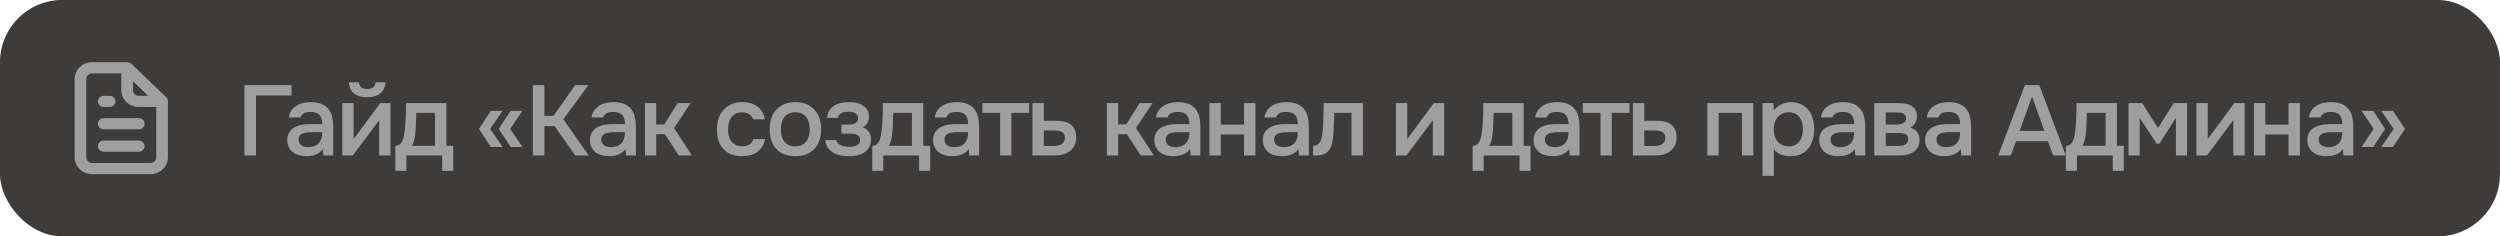 <?xml version="1.0" encoding="UTF-8"?> <svg xmlns="http://www.w3.org/2000/svg" width="402" height="38" viewBox="0 0 402 38" fill="none"><rect width="402" height="38" rx="10" fill="#3E3B3B"></rect><path d="M39.312 25V13.688H46.88V15.352H41.168V25H39.312ZM51.916 23.96C51.639 24.355 51.271 24.648 50.812 24.84C50.354 25.021 49.842 25.112 49.276 25.112C48.828 25.112 48.418 25.059 48.044 24.952C47.682 24.845 47.362 24.685 47.084 24.472C46.807 24.248 46.588 23.976 46.428 23.656C46.268 23.325 46.188 22.952 46.188 22.536C46.188 22.077 46.279 21.688 46.46 21.368C46.642 21.037 46.887 20.771 47.196 20.568C47.516 20.365 47.89 20.216 48.316 20.12C48.743 20.013 49.191 19.96 49.66 19.96H51.82C51.82 19.341 51.682 18.861 51.404 18.52C51.127 18.179 50.642 18.003 49.948 17.992C49.543 17.992 49.191 18.061 48.892 18.2C48.604 18.339 48.412 18.568 48.316 18.888H46.444C46.508 18.44 46.652 18.061 46.876 17.752C47.111 17.443 47.388 17.187 47.708 16.984C48.039 16.781 48.402 16.637 48.796 16.552C49.202 16.467 49.607 16.424 50.012 16.424C50.535 16.424 51.02 16.493 51.468 16.632C51.916 16.771 52.306 17.005 52.636 17.336C53.01 17.72 53.26 18.179 53.388 18.712C53.516 19.245 53.58 19.827 53.58 20.456V25H51.996L51.916 23.96ZM51.82 21.256H50.06C49.751 21.256 49.442 21.283 49.132 21.336C48.823 21.379 48.556 21.491 48.332 21.672C48.119 21.843 48.012 22.093 48.012 22.424C48.012 22.829 48.156 23.139 48.444 23.352C48.743 23.555 49.106 23.656 49.532 23.656C49.863 23.656 50.167 23.613 50.444 23.528C50.732 23.443 50.978 23.304 51.18 23.112C51.383 22.909 51.538 22.659 51.644 22.36C51.762 22.051 51.82 21.683 51.82 21.256ZM59.055 14.312C59.428 14.312 59.737 14.227 59.983 14.056C60.228 13.885 60.367 13.613 60.399 13.24H61.999C61.924 14.072 61.626 14.68 61.103 15.064C60.591 15.448 59.908 15.64 59.055 15.64C58.18 15.64 57.481 15.448 56.959 15.064C56.447 14.68 56.159 14.072 56.095 13.24H57.695C57.737 13.613 57.876 13.885 58.111 14.056C58.356 14.227 58.671 14.312 59.055 14.312ZM56.735 25H55.039V16.568H56.863V22.36L61.151 16.568H62.799V25H60.975V19.336C60.964 19.357 59.551 21.245 56.735 25ZM65.201 19.576C65.233 19.064 65.254 18.568 65.265 18.088C65.275 17.597 65.281 17.091 65.281 16.568H71.777V23.448H72.881V27.464H71.105V25H65.345V27.464H63.569V23.448C63.878 23.448 64.134 23.352 64.337 23.16C64.55 22.957 64.694 22.733 64.769 22.488C64.844 22.317 64.907 22.088 64.961 21.8C65.014 21.501 65.057 21.208 65.089 20.92C65.121 20.632 65.147 20.365 65.169 20.12C65.19 19.875 65.201 19.693 65.201 19.576ZM69.953 18.152H66.945C66.924 18.536 66.907 18.952 66.897 19.4C66.886 19.848 66.87 20.28 66.849 20.696C66.828 20.899 66.806 21.117 66.785 21.352C66.774 21.587 66.748 21.827 66.705 22.072C66.662 22.307 66.603 22.541 66.529 22.776C66.454 23.011 66.353 23.235 66.225 23.448H69.953V18.152ZM80.821 23.624H78.933L77.013 20.728L78.933 17.816H80.821L78.821 20.728L80.821 23.624ZM84.005 23.624H82.117L80.197 20.728L82.117 17.816H84.005L82.037 20.728L84.005 23.624ZM87.543 25H85.687V13.688H87.543V18.632H88.999L92.487 13.688H94.615L90.583 19.176L94.663 25H92.503L89.175 20.28H87.543V25ZM100.588 23.96C100.311 24.355 99.943 24.648 99.484 24.84C99.026 25.021 98.514 25.112 97.948 25.112C97.5 25.112 97.09 25.059 96.716 24.952C96.354 24.845 96.034 24.685 95.756 24.472C95.479 24.248 95.26 23.976 95.1 23.656C94.94 23.325 94.86 22.952 94.86 22.536C94.86 22.077 94.951 21.688 95.132 21.368C95.314 21.037 95.559 20.771 95.868 20.568C96.188 20.365 96.562 20.216 96.988 20.12C97.415 20.013 97.863 19.96 98.332 19.96H100.492C100.492 19.341 100.354 18.861 100.076 18.52C99.799 18.179 99.314 18.003 98.62 17.992C98.215 17.992 97.863 18.061 97.564 18.2C97.276 18.339 97.084 18.568 96.988 18.888H95.116C95.18 18.44 95.324 18.061 95.548 17.752C95.783 17.443 96.06 17.187 96.38 16.984C96.711 16.781 97.074 16.637 97.468 16.552C97.874 16.467 98.279 16.424 98.684 16.424C99.207 16.424 99.692 16.493 100.14 16.632C100.588 16.771 100.978 17.005 101.308 17.336C101.682 17.72 101.932 18.179 102.06 18.712C102.188 19.245 102.252 19.827 102.252 20.456V25H100.668L100.588 23.96ZM100.492 21.256H98.732C98.423 21.256 98.114 21.283 97.804 21.336C97.495 21.379 97.228 21.491 97.004 21.672C96.791 21.843 96.684 22.093 96.684 22.424C96.684 22.829 96.828 23.139 97.116 23.352C97.415 23.555 97.778 23.656 98.204 23.656C98.535 23.656 98.839 23.613 99.116 23.528C99.404 23.443 99.65 23.304 99.852 23.112C100.055 22.909 100.21 22.659 100.316 22.36C100.434 22.051 100.492 21.683 100.492 21.256ZM103.711 25V16.568H105.519V20.008H106.815L108.975 16.568H111.055L108.383 20.584L111.263 25H109.151L106.927 21.592H105.519V25H103.711ZM119.313 25.112C118.641 25.112 118.049 25.011 117.537 24.808C117.036 24.595 116.615 24.301 116.273 23.928C115.943 23.544 115.692 23.091 115.521 22.568C115.361 22.035 115.281 21.448 115.281 20.808C115.281 20.168 115.367 19.581 115.537 19.048C115.719 18.515 115.985 18.056 116.337 17.672C116.689 17.288 117.116 16.984 117.617 16.76C118.119 16.536 118.7 16.424 119.361 16.424C119.831 16.424 120.263 16.477 120.657 16.584C121.063 16.68 121.42 16.845 121.729 17.08C122.039 17.304 122.305 17.592 122.529 17.944C122.753 18.285 122.908 18.701 122.993 19.192H121.105C121.009 18.829 120.801 18.552 120.481 18.36C120.172 18.157 119.788 18.056 119.329 18.056C118.924 18.056 118.577 18.131 118.289 18.28C118.001 18.429 117.767 18.632 117.585 18.888C117.404 19.144 117.271 19.443 117.185 19.784C117.111 20.115 117.073 20.461 117.073 20.824C117.073 21.197 117.116 21.549 117.201 21.88C117.287 22.211 117.42 22.499 117.601 22.744C117.793 22.979 118.033 23.171 118.321 23.32C118.609 23.459 118.956 23.528 119.361 23.528C119.841 23.528 120.236 23.421 120.545 23.208C120.865 22.995 121.068 22.712 121.153 22.36H123.025C122.94 22.84 122.78 23.256 122.545 23.608C122.321 23.96 122.044 24.248 121.713 24.472C121.383 24.696 121.015 24.861 120.609 24.968C120.204 25.064 119.772 25.112 119.313 25.112ZM127.878 16.424C128.55 16.424 129.142 16.531 129.654 16.744C130.166 16.957 130.598 17.256 130.95 17.64C131.312 18.013 131.584 18.467 131.766 19C131.947 19.533 132.038 20.125 132.038 20.776C132.038 21.437 131.947 22.035 131.766 22.568C131.595 23.091 131.334 23.544 130.982 23.928C130.63 24.312 130.192 24.605 129.67 24.808C129.158 25.011 128.56 25.112 127.878 25.112C127.206 25.112 126.614 25.011 126.102 24.808C125.59 24.595 125.158 24.301 124.806 23.928C124.464 23.544 124.203 23.085 124.022 22.552C123.851 22.019 123.766 21.427 123.766 20.776C123.766 20.125 123.851 19.533 124.022 19C124.203 18.467 124.47 18.013 124.822 17.64C125.174 17.256 125.606 16.957 126.118 16.744C126.63 16.531 127.216 16.424 127.878 16.424ZM127.878 23.528C128.294 23.528 128.646 23.459 128.934 23.32C129.232 23.171 129.472 22.973 129.654 22.728C129.846 22.483 129.984 22.195 130.07 21.864C130.166 21.533 130.214 21.176 130.214 20.792C130.214 20.408 130.166 20.051 130.07 19.72C129.984 19.379 129.846 19.085 129.654 18.84C129.472 18.595 129.232 18.403 128.934 18.264C128.646 18.125 128.294 18.056 127.878 18.056C127.472 18.056 127.12 18.125 126.822 18.264C126.534 18.403 126.294 18.595 126.102 18.84C125.92 19.085 125.782 19.379 125.686 19.72C125.6 20.051 125.558 20.408 125.558 20.792C125.558 21.176 125.6 21.533 125.686 21.864C125.782 22.195 125.92 22.483 126.102 22.728C126.294 22.973 126.534 23.171 126.822 23.32C127.12 23.459 127.472 23.528 127.878 23.528ZM138.731 20.488C139.179 20.637 139.51 20.883 139.723 21.224C139.936 21.555 140.043 21.928 140.043 22.344C140.043 22.365 140.043 22.387 140.043 22.408C140.043 22.941 139.936 23.384 139.723 23.736C139.51 24.088 139.222 24.371 138.859 24.584C138.507 24.787 138.123 24.925 137.707 25C137.302 25.075 136.886 25.112 136.459 25.112C136.043 25.112 135.616 25.075 135.179 25C134.752 24.915 134.358 24.771 133.995 24.568C133.643 24.365 133.35 24.099 133.115 23.768C132.88 23.437 132.747 23.021 132.715 22.52H134.475C134.518 22.733 134.608 22.909 134.747 23.048C134.896 23.187 135.067 23.299 135.259 23.384C135.451 23.469 135.654 23.528 135.867 23.56C136.08 23.592 136.278 23.608 136.459 23.608C136.651 23.608 136.859 23.597 137.083 23.576C137.307 23.544 137.504 23.491 137.675 23.416C137.856 23.331 138.006 23.219 138.123 23.08C138.24 22.931 138.299 22.739 138.299 22.504C138.299 22.099 138.144 21.827 137.835 21.688C137.536 21.549 137.158 21.48 136.699 21.48H135.291V20.04H136.555C136.95 20.04 137.286 19.96 137.563 19.8C137.84 19.64 137.979 19.363 137.979 18.968C137.979 18.765 137.926 18.6 137.819 18.472C137.723 18.333 137.6 18.227 137.451 18.152C137.302 18.077 137.136 18.029 136.955 18.008C136.774 17.976 136.614 17.96 136.475 17.96C136.294 17.96 136.107 17.976 135.915 18.008C135.723 18.029 135.542 18.077 135.371 18.152C135.2 18.227 135.056 18.328 134.939 18.456C134.822 18.584 134.752 18.749 134.731 18.952H132.987C133.03 18.451 133.163 18.04 133.387 17.72C133.611 17.389 133.888 17.128 134.219 16.936C134.55 16.744 134.912 16.611 135.307 16.536C135.712 16.461 136.112 16.424 136.507 16.424C136.902 16.424 137.286 16.461 137.659 16.536C138.043 16.611 138.395 16.749 138.715 16.952C139.035 17.155 139.28 17.4 139.451 17.688C139.632 17.965 139.723 18.328 139.723 18.776C139.723 19.181 139.627 19.528 139.435 19.816C139.254 20.104 139.019 20.328 138.731 20.488ZM141.888 19.576C141.92 19.064 141.942 18.568 141.952 18.088C141.963 17.597 141.968 17.091 141.968 16.568H148.464V23.448H149.568V27.464H147.792V25H142.032V27.464H140.256V23.448C140.566 23.448 140.822 23.352 141.024 23.16C141.238 22.957 141.382 22.733 141.456 22.488C141.531 22.317 141.595 22.088 141.648 21.8C141.702 21.501 141.744 21.208 141.776 20.92C141.808 20.632 141.835 20.365 141.856 20.12C141.878 19.875 141.888 19.693 141.888 19.576ZM146.64 18.152H143.632C143.611 18.536 143.595 18.952 143.584 19.4C143.574 19.848 143.558 20.28 143.536 20.696C143.515 20.899 143.494 21.117 143.472 21.352C143.462 21.587 143.435 21.827 143.392 22.072C143.35 22.307 143.291 22.541 143.216 22.776C143.142 23.011 143.04 23.235 142.912 23.448H146.64V18.152ZM155.776 23.96C155.498 24.355 155.13 24.648 154.672 24.84C154.213 25.021 153.701 25.112 153.136 25.112C152.688 25.112 152.277 25.059 151.904 24.952C151.541 24.845 151.221 24.685 150.944 24.472C150.666 24.248 150.448 23.976 150.288 23.656C150.128 23.325 150.048 22.952 150.048 22.536C150.048 22.077 150.138 21.688 150.32 21.368C150.501 21.037 150.746 20.771 151.056 20.568C151.376 20.365 151.749 20.216 152.176 20.12C152.602 20.013 153.05 19.96 153.52 19.96H155.68C155.68 19.341 155.541 18.861 155.264 18.52C154.986 18.179 154.501 18.003 153.808 17.992C153.402 17.992 153.05 18.061 152.752 18.2C152.464 18.339 152.272 18.568 152.176 18.888H150.304C150.368 18.44 150.512 18.061 150.736 17.752C150.97 17.443 151.248 17.187 151.568 16.984C151.898 16.781 152.261 16.637 152.656 16.552C153.061 16.467 153.466 16.424 153.872 16.424C154.394 16.424 154.88 16.493 155.328 16.632C155.776 16.771 156.165 17.005 156.496 17.336C156.869 17.72 157.12 18.179 157.248 18.712C157.376 19.245 157.44 19.827 157.44 20.456V25H155.856L155.776 23.96ZM155.68 21.256H153.92C153.61 21.256 153.301 21.283 152.992 21.336C152.682 21.379 152.416 21.491 152.192 21.672C151.978 21.843 151.872 22.093 151.872 22.424C151.872 22.829 152.016 23.139 152.304 23.352C152.602 23.555 152.965 23.656 153.392 23.656C153.722 23.656 154.026 23.613 154.304 23.528C154.592 23.443 154.837 23.304 155.04 23.112C155.242 22.909 155.397 22.659 155.504 22.36C155.621 22.051 155.68 21.683 155.68 21.256ZM165.474 16.568V18.152H162.626V25H160.818V18.152H157.97V16.568H165.474ZM166.023 16.568H167.847V19.416H169.735C170.226 19.416 170.669 19.459 171.063 19.544C171.469 19.619 171.815 19.763 172.103 19.976C172.402 20.189 172.631 20.467 172.791 20.808C172.962 21.149 173.047 21.571 173.047 22.072C173.047 22.637 172.941 23.112 172.727 23.496C172.525 23.869 172.253 24.168 171.911 24.392C171.581 24.616 171.202 24.776 170.775 24.872C170.349 24.957 169.917 25 169.479 25H166.023V16.568ZM169.271 23.48C169.517 23.48 169.757 23.464 169.991 23.432C170.237 23.389 170.445 23.325 170.615 23.24C170.797 23.144 170.941 23.011 171.047 22.84C171.165 22.669 171.229 22.445 171.239 22.168C171.239 21.869 171.175 21.64 171.047 21.48C170.919 21.32 170.759 21.203 170.567 21.128C170.375 21.053 170.162 21.011 169.927 21C169.703 20.989 169.495 20.984 169.303 20.984H167.847V23.464L169.271 23.48ZM177.992 25V16.568H179.8V20.008H181.096L183.256 16.568H185.336L182.664 20.584L185.544 25H183.432L181.208 21.592H179.8V25H177.992ZM191.354 23.96C191.077 24.355 190.709 24.648 190.25 24.84C189.791 25.021 189.279 25.112 188.714 25.112C188.266 25.112 187.855 25.059 187.482 24.952C187.119 24.845 186.799 24.685 186.522 24.472C186.245 24.248 186.026 23.976 185.866 23.656C185.706 23.325 185.626 22.952 185.626 22.536C185.626 22.077 185.717 21.688 185.898 21.368C186.079 21.037 186.325 20.771 186.634 20.568C186.954 20.365 187.327 20.216 187.754 20.12C188.181 20.013 188.629 19.96 189.098 19.96H191.258C191.258 19.341 191.119 18.861 190.842 18.52C190.565 18.179 190.079 18.003 189.386 17.992C188.981 17.992 188.629 18.061 188.33 18.2C188.042 18.339 187.85 18.568 187.754 18.888H185.882C185.946 18.44 186.09 18.061 186.314 17.752C186.549 17.443 186.826 17.187 187.146 16.984C187.477 16.781 187.839 16.637 188.234 16.552C188.639 16.467 189.045 16.424 189.45 16.424C189.973 16.424 190.458 16.493 190.906 16.632C191.354 16.771 191.743 17.005 192.074 17.336C192.447 17.72 192.698 18.179 192.826 18.712C192.954 19.245 193.018 19.827 193.018 20.456V25H191.434L191.354 23.96ZM191.258 21.256H189.498C189.189 21.256 188.879 21.283 188.57 21.336C188.261 21.379 187.994 21.491 187.77 21.672C187.557 21.843 187.45 22.093 187.45 22.424C187.45 22.829 187.594 23.139 187.882 23.352C188.181 23.555 188.543 23.656 188.97 23.656C189.301 23.656 189.605 23.613 189.882 23.528C190.17 23.443 190.415 23.304 190.618 23.112C190.821 22.909 190.975 22.659 191.082 22.36C191.199 22.051 191.258 21.683 191.258 21.256ZM194.476 25V16.568H196.3V20.04H200.044V16.568H201.868V25H200.044V21.624H196.3V25H194.476ZM208.791 23.96C208.514 24.355 208.146 24.648 207.687 24.84C207.229 25.021 206.717 25.112 206.151 25.112C205.703 25.112 205.293 25.059 204.919 24.952C204.557 24.845 204.237 24.685 203.959 24.472C203.682 24.248 203.463 23.976 203.303 23.656C203.143 23.325 203.063 22.952 203.063 22.536C203.063 22.077 203.154 21.688 203.335 21.368C203.517 21.037 203.762 20.771 204.071 20.568C204.391 20.365 204.765 20.216 205.191 20.12C205.618 20.013 206.066 19.96 206.535 19.96H208.695C208.695 19.341 208.557 18.861 208.279 18.52C208.002 18.179 207.517 18.003 206.823 17.992C206.418 17.992 206.066 18.061 205.767 18.2C205.479 18.339 205.287 18.568 205.191 18.888H203.319C203.383 18.44 203.527 18.061 203.751 17.752C203.986 17.443 204.263 17.187 204.583 16.984C204.914 16.781 205.277 16.637 205.671 16.552C206.077 16.467 206.482 16.424 206.887 16.424C207.41 16.424 207.895 16.493 208.343 16.632C208.791 16.771 209.181 17.005 209.511 17.336C209.885 17.72 210.135 18.179 210.263 18.712C210.391 19.245 210.455 19.827 210.455 20.456V25H208.871L208.791 23.96ZM208.695 21.256H206.935C206.626 21.256 206.317 21.283 206.007 21.336C205.698 21.379 205.431 21.491 205.207 21.672C204.994 21.843 204.887 22.093 204.887 22.424C204.887 22.829 205.031 23.139 205.319 23.352C205.618 23.555 205.981 23.656 206.407 23.656C206.738 23.656 207.042 23.613 207.319 23.528C207.607 23.443 207.853 23.304 208.055 23.112C208.258 22.909 208.413 22.659 208.519 22.36C208.637 22.051 208.695 21.683 208.695 21.256ZM212.698 20.984C212.751 20.259 212.783 19.539 212.794 18.824C212.815 18.099 212.837 17.347 212.858 16.568H219.162V25H217.322V18.152H214.554C214.533 18.675 214.511 19.197 214.49 19.72C214.479 20.232 214.458 20.744 214.426 21.256C214.415 21.448 214.394 21.677 214.362 21.944C214.341 22.2 214.309 22.461 214.266 22.728C214.223 22.984 214.159 23.229 214.074 23.464C213.989 23.688 213.882 23.896 213.754 24.088C213.53 24.408 213.231 24.643 212.858 24.792C212.495 24.931 212.074 25 211.594 25H211.146V23.432C211.466 23.432 211.722 23.357 211.914 23.208C212.117 23.048 212.266 22.851 212.362 22.616C212.469 22.371 212.543 22.109 212.586 21.832C212.639 21.544 212.677 21.261 212.698 20.984ZM226.157 25H224.461V16.568H226.285V22.36L230.573 16.568H232.221V25H230.397V19.32C230.386 19.341 228.973 21.235 226.157 25ZM238.435 19.576C238.467 19.064 238.489 18.568 238.499 18.088C238.51 17.597 238.515 17.091 238.515 16.568H245.011V23.448H246.115V27.464H244.339V25H238.579V27.464H236.803V23.448C237.113 23.448 237.369 23.352 237.571 23.16C237.785 22.957 237.929 22.733 238.003 22.488C238.078 22.317 238.142 22.088 238.195 21.8C238.249 21.501 238.291 21.208 238.323 20.92C238.355 20.632 238.382 20.365 238.403 20.12C238.425 19.875 238.435 19.693 238.435 19.576ZM243.187 18.152H240.179C240.158 18.536 240.142 18.952 240.131 19.4C240.121 19.848 240.105 20.28 240.083 20.696C240.062 20.899 240.041 21.117 240.019 21.352C240.009 21.587 239.982 21.827 239.939 22.072C239.897 22.307 239.838 22.541 239.763 22.776C239.689 23.011 239.587 23.235 239.459 23.448H243.187V18.152ZM252.323 23.96C252.045 24.355 251.677 24.648 251.219 24.84C250.76 25.021 250.248 25.112 249.683 25.112C249.235 25.112 248.824 25.059 248.451 24.952C248.088 24.845 247.768 24.685 247.491 24.472C247.213 24.248 246.995 23.976 246.835 23.656C246.675 23.325 246.595 22.952 246.595 22.536C246.595 22.077 246.685 21.688 246.867 21.368C247.048 21.037 247.293 20.771 247.603 20.568C247.923 20.365 248.296 20.216 248.723 20.12C249.149 20.013 249.597 19.96 250.067 19.96H252.227C252.227 19.341 252.088 18.861 251.811 18.52C251.533 18.179 251.048 18.003 250.355 17.992C249.949 17.992 249.597 18.061 249.299 18.2C249.011 18.339 248.819 18.568 248.723 18.888H246.851C246.915 18.44 247.059 18.061 247.283 17.752C247.517 17.443 247.795 17.187 248.115 16.984C248.445 16.781 248.808 16.637 249.203 16.552C249.608 16.467 250.013 16.424 250.419 16.424C250.941 16.424 251.427 16.493 251.875 16.632C252.323 16.771 252.712 17.005 253.043 17.336C253.416 17.72 253.667 18.179 253.795 18.712C253.923 19.245 253.987 19.827 253.987 20.456V25H252.403L252.323 23.96ZM252.227 21.256H250.467C250.157 21.256 249.848 21.283 249.539 21.336C249.229 21.379 248.963 21.491 248.739 21.672C248.525 21.843 248.419 22.093 248.419 22.424C248.419 22.829 248.563 23.139 248.851 23.352C249.149 23.555 249.512 23.656 249.939 23.656C250.269 23.656 250.573 23.613 250.851 23.528C251.139 23.443 251.384 23.304 251.587 23.112C251.789 22.909 251.944 22.659 252.051 22.36C252.168 22.051 252.227 21.683 252.227 21.256ZM262.021 16.568V18.152H259.173V25H257.365V18.152H254.517V16.568H262.021ZM262.57 16.568H264.394V19.416H266.282C266.773 19.416 267.215 19.459 267.61 19.544C268.015 19.619 268.362 19.763 268.65 19.976C268.949 20.189 269.178 20.467 269.338 20.808C269.509 21.149 269.594 21.571 269.594 22.072C269.594 22.637 269.487 23.112 269.274 23.496C269.071 23.869 268.799 24.168 268.458 24.392C268.127 24.616 267.749 24.776 267.322 24.872C266.895 24.957 266.463 25 266.026 25H262.57V16.568ZM265.818 23.48C266.063 23.48 266.303 23.464 266.538 23.432C266.783 23.389 266.991 23.325 267.162 23.24C267.343 23.144 267.487 23.011 267.594 22.84C267.711 22.669 267.775 22.445 267.786 22.168C267.786 21.869 267.722 21.64 267.594 21.48C267.466 21.32 267.306 21.203 267.114 21.128C266.922 21.053 266.709 21.011 266.474 21C266.25 20.989 266.042 20.984 265.85 20.984H264.394V23.464L265.818 23.48ZM274.539 25V16.568H281.931V25H280.107V18.152H276.363V25H274.539ZM285.238 28.28H283.414V16.568H285.142L285.238 17.768C285.547 17.331 285.947 17 286.438 16.776C286.939 16.541 287.462 16.424 288.006 16.424C288.582 16.424 289.099 16.531 289.558 16.744C290.017 16.947 290.406 17.235 290.726 17.608C291.057 17.981 291.302 18.435 291.462 18.968C291.633 19.491 291.718 20.088 291.718 20.76C291.718 21.389 291.638 21.971 291.478 22.504C291.318 23.037 291.078 23.501 290.758 23.896C290.449 24.28 290.059 24.579 289.59 24.792C289.131 25.005 288.571 25.112 287.91 25.112C287.398 25.112 286.907 25.032 286.438 24.872C285.979 24.701 285.579 24.424 285.238 24.04V28.28ZM287.622 23.528C288.017 23.528 288.358 23.459 288.646 23.32C288.934 23.171 289.169 22.973 289.35 22.728C289.542 22.483 289.681 22.195 289.766 21.864C289.862 21.533 289.91 21.176 289.91 20.792C289.91 20.408 289.862 20.051 289.766 19.72C289.681 19.379 289.542 19.085 289.35 18.84C289.169 18.595 288.929 18.403 288.63 18.264C288.342 18.125 287.995 18.056 287.59 18.056C287.227 18.056 286.891 18.131 286.582 18.28C286.283 18.429 286.033 18.627 285.83 18.872C285.627 19.117 285.473 19.411 285.366 19.752C285.27 20.083 285.222 20.424 285.222 20.776C285.222 21.16 285.27 21.523 285.366 21.864C285.462 22.195 285.606 22.483 285.798 22.728C286.001 22.963 286.251 23.155 286.55 23.304C286.849 23.453 287.206 23.528 287.622 23.528ZM298.26 23.96C297.983 24.355 297.615 24.648 297.156 24.84C296.697 25.021 296.185 25.112 295.62 25.112C295.172 25.112 294.761 25.059 294.388 24.952C294.025 24.845 293.705 24.685 293.428 24.472C293.151 24.248 292.932 23.976 292.772 23.656C292.612 23.325 292.532 22.952 292.532 22.536C292.532 22.077 292.623 21.688 292.804 21.368C292.985 21.037 293.231 20.771 293.54 20.568C293.86 20.365 294.233 20.216 294.66 20.12C295.087 20.013 295.535 19.96 296.004 19.96H298.164C298.164 19.341 298.025 18.861 297.748 18.52C297.471 18.179 296.985 18.003 296.292 17.992C295.887 17.992 295.535 18.061 295.236 18.2C294.948 18.339 294.756 18.568 294.66 18.888H292.788C292.852 18.44 292.996 18.061 293.22 17.752C293.455 17.443 293.732 17.187 294.052 16.984C294.383 16.781 294.745 16.637 295.14 16.552C295.545 16.467 295.951 16.424 296.356 16.424C296.879 16.424 297.364 16.493 297.812 16.632C298.26 16.771 298.649 17.005 298.98 17.336C299.353 17.72 299.604 18.179 299.732 18.712C299.86 19.245 299.924 19.827 299.924 20.456V25H298.34L298.26 23.96ZM298.164 21.256H296.404C296.095 21.256 295.785 21.283 295.476 21.336C295.167 21.379 294.9 21.491 294.676 21.672C294.463 21.843 294.356 22.093 294.356 22.424C294.356 22.829 294.5 23.139 294.788 23.352C295.087 23.555 295.449 23.656 295.876 23.656C296.207 23.656 296.511 23.613 296.788 23.528C297.076 23.443 297.321 23.304 297.524 23.112C297.727 22.909 297.881 22.659 297.988 22.36C298.105 22.051 298.164 21.683 298.164 21.256ZM301.383 16.568H304.983C305.356 16.568 305.735 16.589 306.119 16.632C306.503 16.664 306.849 16.755 307.159 16.904C307.479 17.053 307.735 17.272 307.927 17.56C308.129 17.837 308.236 18.216 308.247 18.696C308.247 19.069 308.161 19.416 307.991 19.736C307.82 20.056 307.548 20.317 307.175 20.52C307.687 20.659 308.06 20.904 308.295 21.256C308.54 21.597 308.663 22.008 308.663 22.488C308.663 22.936 308.572 23.325 308.391 23.656C308.209 23.976 307.969 24.237 307.671 24.44C307.372 24.632 307.025 24.776 306.631 24.872C306.236 24.957 305.82 25 305.383 25H301.383V16.568ZM303.223 18.088V20.024H304.327C304.572 20.024 304.823 20.024 305.079 20.024C305.345 20.013 305.58 19.976 305.783 19.912C305.996 19.848 306.167 19.747 306.295 19.608C306.433 19.469 306.503 19.272 306.503 19.016C306.503 18.792 306.449 18.621 306.343 18.504C306.247 18.376 306.124 18.28 305.975 18.216C305.825 18.152 305.655 18.115 305.463 18.104C305.281 18.093 305.111 18.088 304.951 18.088H303.223ZM305.079 23.464C305.292 23.464 305.5 23.453 305.703 23.432C305.916 23.411 306.103 23.363 306.263 23.288C306.433 23.203 306.572 23.096 306.679 22.968C306.785 22.829 306.839 22.648 306.839 22.424C306.839 22.019 306.711 21.747 306.455 21.608C306.209 21.469 305.905 21.4 305.543 21.4H303.223V23.464H305.079ZM315.291 23.96C315.014 24.355 314.646 24.648 314.187 24.84C313.729 25.021 313.217 25.112 312.651 25.112C312.203 25.112 311.793 25.059 311.419 24.952C311.057 24.845 310.737 24.685 310.459 24.472C310.182 24.248 309.963 23.976 309.803 23.656C309.643 23.325 309.563 22.952 309.563 22.536C309.563 22.077 309.654 21.688 309.835 21.368C310.017 21.037 310.262 20.771 310.571 20.568C310.891 20.365 311.265 20.216 311.691 20.12C312.118 20.013 312.566 19.96 313.035 19.96H315.195C315.195 19.341 315.057 18.861 314.779 18.52C314.502 18.179 314.017 18.003 313.323 17.992C312.918 17.992 312.566 18.061 312.267 18.2C311.979 18.339 311.787 18.568 311.691 18.888H309.819C309.883 18.44 310.027 18.061 310.251 17.752C310.486 17.443 310.763 17.187 311.083 16.984C311.414 16.781 311.777 16.637 312.171 16.552C312.577 16.467 312.982 16.424 313.387 16.424C313.91 16.424 314.395 16.493 314.843 16.632C315.291 16.771 315.681 17.005 316.011 17.336C316.385 17.72 316.635 18.179 316.763 18.712C316.891 19.245 316.955 19.827 316.955 20.456V25H315.371L315.291 23.96ZM315.195 21.256H313.435C313.126 21.256 312.817 21.283 312.507 21.336C312.198 21.379 311.931 21.491 311.707 21.672C311.494 21.843 311.387 22.093 311.387 22.424C311.387 22.829 311.531 23.139 311.819 23.352C312.118 23.555 312.481 23.656 312.907 23.656C313.238 23.656 313.542 23.613 313.819 23.528C314.107 23.443 314.353 23.304 314.555 23.112C314.758 22.909 314.913 22.659 315.019 22.36C315.137 22.051 315.195 21.683 315.195 21.256ZM327.922 13.688L332.178 25H330.146L329.314 22.712H324.178L323.33 25H321.314L325.602 13.688H327.922ZM328.738 21.048L326.754 15.528L324.754 21.048H328.738ZM333.826 19.576C333.858 19.064 333.879 18.568 333.89 18.088C333.901 17.597 333.906 17.091 333.906 16.568H340.402V23.448H341.506V27.464H339.73V25H333.97V27.464H332.194V23.448C332.503 23.448 332.759 23.352 332.962 23.16C333.175 22.957 333.319 22.733 333.394 22.488C333.469 22.317 333.533 22.088 333.586 21.8C333.639 21.501 333.682 21.208 333.714 20.92C333.746 20.632 333.773 20.365 333.794 20.12C333.815 19.875 333.826 19.693 333.826 19.576ZM338.578 18.152H335.57C335.549 18.536 335.533 18.952 335.522 19.4C335.511 19.848 335.495 20.28 335.474 20.696C335.453 20.899 335.431 21.117 335.41 21.352C335.399 21.587 335.373 21.827 335.33 22.072C335.287 22.307 335.229 22.541 335.154 22.776C335.079 23.011 334.978 23.235 334.85 23.448H338.578V18.152ZM342.273 16.568H344.465L347.009 20.584L349.537 16.568H351.681V25H349.889V18.952L347.217 23.112H346.785L344.065 18.952V25H342.273V16.568ZM354.876 25H353.18V16.568H355.004V22.36L359.292 16.568H360.94V25H359.116V19.32C359.105 19.341 357.692 21.235 354.876 25ZM362.43 25V16.568H364.254V20.04H367.998V16.568H369.822V25H367.998V21.624H364.254V25H362.43ZM376.745 23.96C376.467 24.355 376.099 24.648 375.641 24.84C375.182 25.021 374.67 25.112 374.105 25.112C373.657 25.112 373.246 25.059 372.873 24.952C372.51 24.845 372.19 24.685 371.913 24.472C371.635 24.248 371.417 23.976 371.257 23.656C371.097 23.325 371.017 22.952 371.017 22.536C371.017 22.077 371.107 21.688 371.289 21.368C371.47 21.037 371.715 20.771 372.025 20.568C372.345 20.365 372.718 20.216 373.145 20.12C373.571 20.013 374.019 19.96 374.489 19.96H376.649C376.649 19.341 376.51 18.861 376.233 18.52C375.955 18.179 375.47 18.003 374.777 17.992C374.371 17.992 374.019 18.061 373.721 18.2C373.433 18.339 373.241 18.568 373.145 18.888H371.273C371.337 18.44 371.481 18.061 371.705 17.752C371.939 17.443 372.217 17.187 372.537 16.984C372.867 16.781 373.23 16.637 373.625 16.552C374.03 16.467 374.435 16.424 374.841 16.424C375.363 16.424 375.849 16.493 376.297 16.632C376.745 16.771 377.134 17.005 377.465 17.336C377.838 17.72 378.089 18.179 378.217 18.712C378.345 19.245 378.409 19.827 378.409 20.456V25H376.825L376.745 23.96ZM376.649 21.256H374.889C374.579 21.256 374.27 21.283 373.961 21.336C373.651 21.379 373.385 21.491 373.161 21.672C372.947 21.843 372.841 22.093 372.841 22.424C372.841 22.829 372.985 23.139 373.273 23.352C373.571 23.555 373.934 23.656 374.361 23.656C374.691 23.656 374.995 23.613 375.273 23.528C375.561 23.443 375.806 23.304 376.009 23.112C376.211 22.909 376.366 22.659 376.473 22.36C376.59 22.051 376.649 21.683 376.649 21.256ZM379.739 17.816H381.611L383.531 20.728L381.611 23.624H379.739L381.691 20.728L379.739 17.816ZM382.907 17.816H384.795L386.731 20.728L384.795 23.624H382.907L384.907 20.728L382.907 17.816Z" fill="#9F9F9F"></path><path d="M16.688 17.2H17.625C17.874 17.2 18.112 17.105 18.288 16.936C18.464 16.768 18.562 16.539 18.562 16.3C18.562 16.061 18.464 15.832 18.288 15.664C18.112 15.495 17.874 15.4 17.625 15.4H16.688C16.439 15.4 16.2 15.495 16.025 15.664C15.849 15.832 15.75 16.061 15.75 16.3C15.75 16.539 15.849 16.768 16.025 16.936C16.2 17.105 16.439 17.2 16.688 17.2V17.2ZM16.688 19C16.439 19 16.2 19.095 16.025 19.264C15.849 19.432 15.75 19.661 15.75 19.9C15.75 20.139 15.849 20.368 16.025 20.536C16.2 20.705 16.439 20.8 16.688 20.8H22.312C22.561 20.8 22.8 20.705 22.975 20.536C23.151 20.368 23.25 20.139 23.25 19.9C23.25 19.661 23.151 19.432 22.975 19.264C22.8 19.095 22.561 19 22.312 19H16.688ZM27 16.246C26.99 16.163 26.971 16.082 26.944 16.003V15.922C26.899 15.829 26.838 15.744 26.766 15.67V15.67L21.141 10.27C21.063 10.2 20.974 10.142 20.878 10.099C20.85 10.095 20.822 10.095 20.794 10.099C20.698 10.047 20.593 10.013 20.484 10H14.812C14.067 10 13.351 10.284 12.824 10.791C12.296 11.297 12 11.984 12 12.7V25.3C12 26.016 12.296 26.703 12.824 27.209C13.351 27.715 14.067 28 14.812 28H24.188C24.933 28 25.649 27.715 26.176 27.209C26.704 26.703 27 26.016 27 25.3V16.3C27 16.3 27 16.3 27 16.246ZM21.375 13.069L23.803 15.4H22.312C22.064 15.4 21.825 15.305 21.65 15.136C21.474 14.968 21.375 14.739 21.375 14.5V13.069ZM25.125 25.3C25.125 25.539 25.026 25.768 24.85 25.936C24.675 26.105 24.436 26.2 24.188 26.2H14.812C14.564 26.2 14.325 26.105 14.15 25.936C13.974 25.768 13.875 25.539 13.875 25.3V12.7C13.875 12.461 13.974 12.232 14.15 12.064C14.325 11.895 14.564 11.8 14.812 11.8H19.5V14.5C19.5 15.216 19.796 15.903 20.324 16.409C20.851 16.916 21.567 17.2 22.312 17.2H25.125V25.3ZM22.312 22.6H16.688C16.439 22.6 16.2 22.695 16.025 22.864C15.849 23.032 15.75 23.261 15.75 23.5C15.75 23.739 15.849 23.968 16.025 24.136C16.2 24.305 16.439 24.4 16.688 24.4H22.312C22.561 24.4 22.8 24.305 22.975 24.136C23.151 23.968 23.25 23.739 23.25 23.5C23.25 23.261 23.151 23.032 22.975 22.864C22.8 22.695 22.561 22.6 22.312 22.6Z" fill="#9F9F9F"></path></svg> 